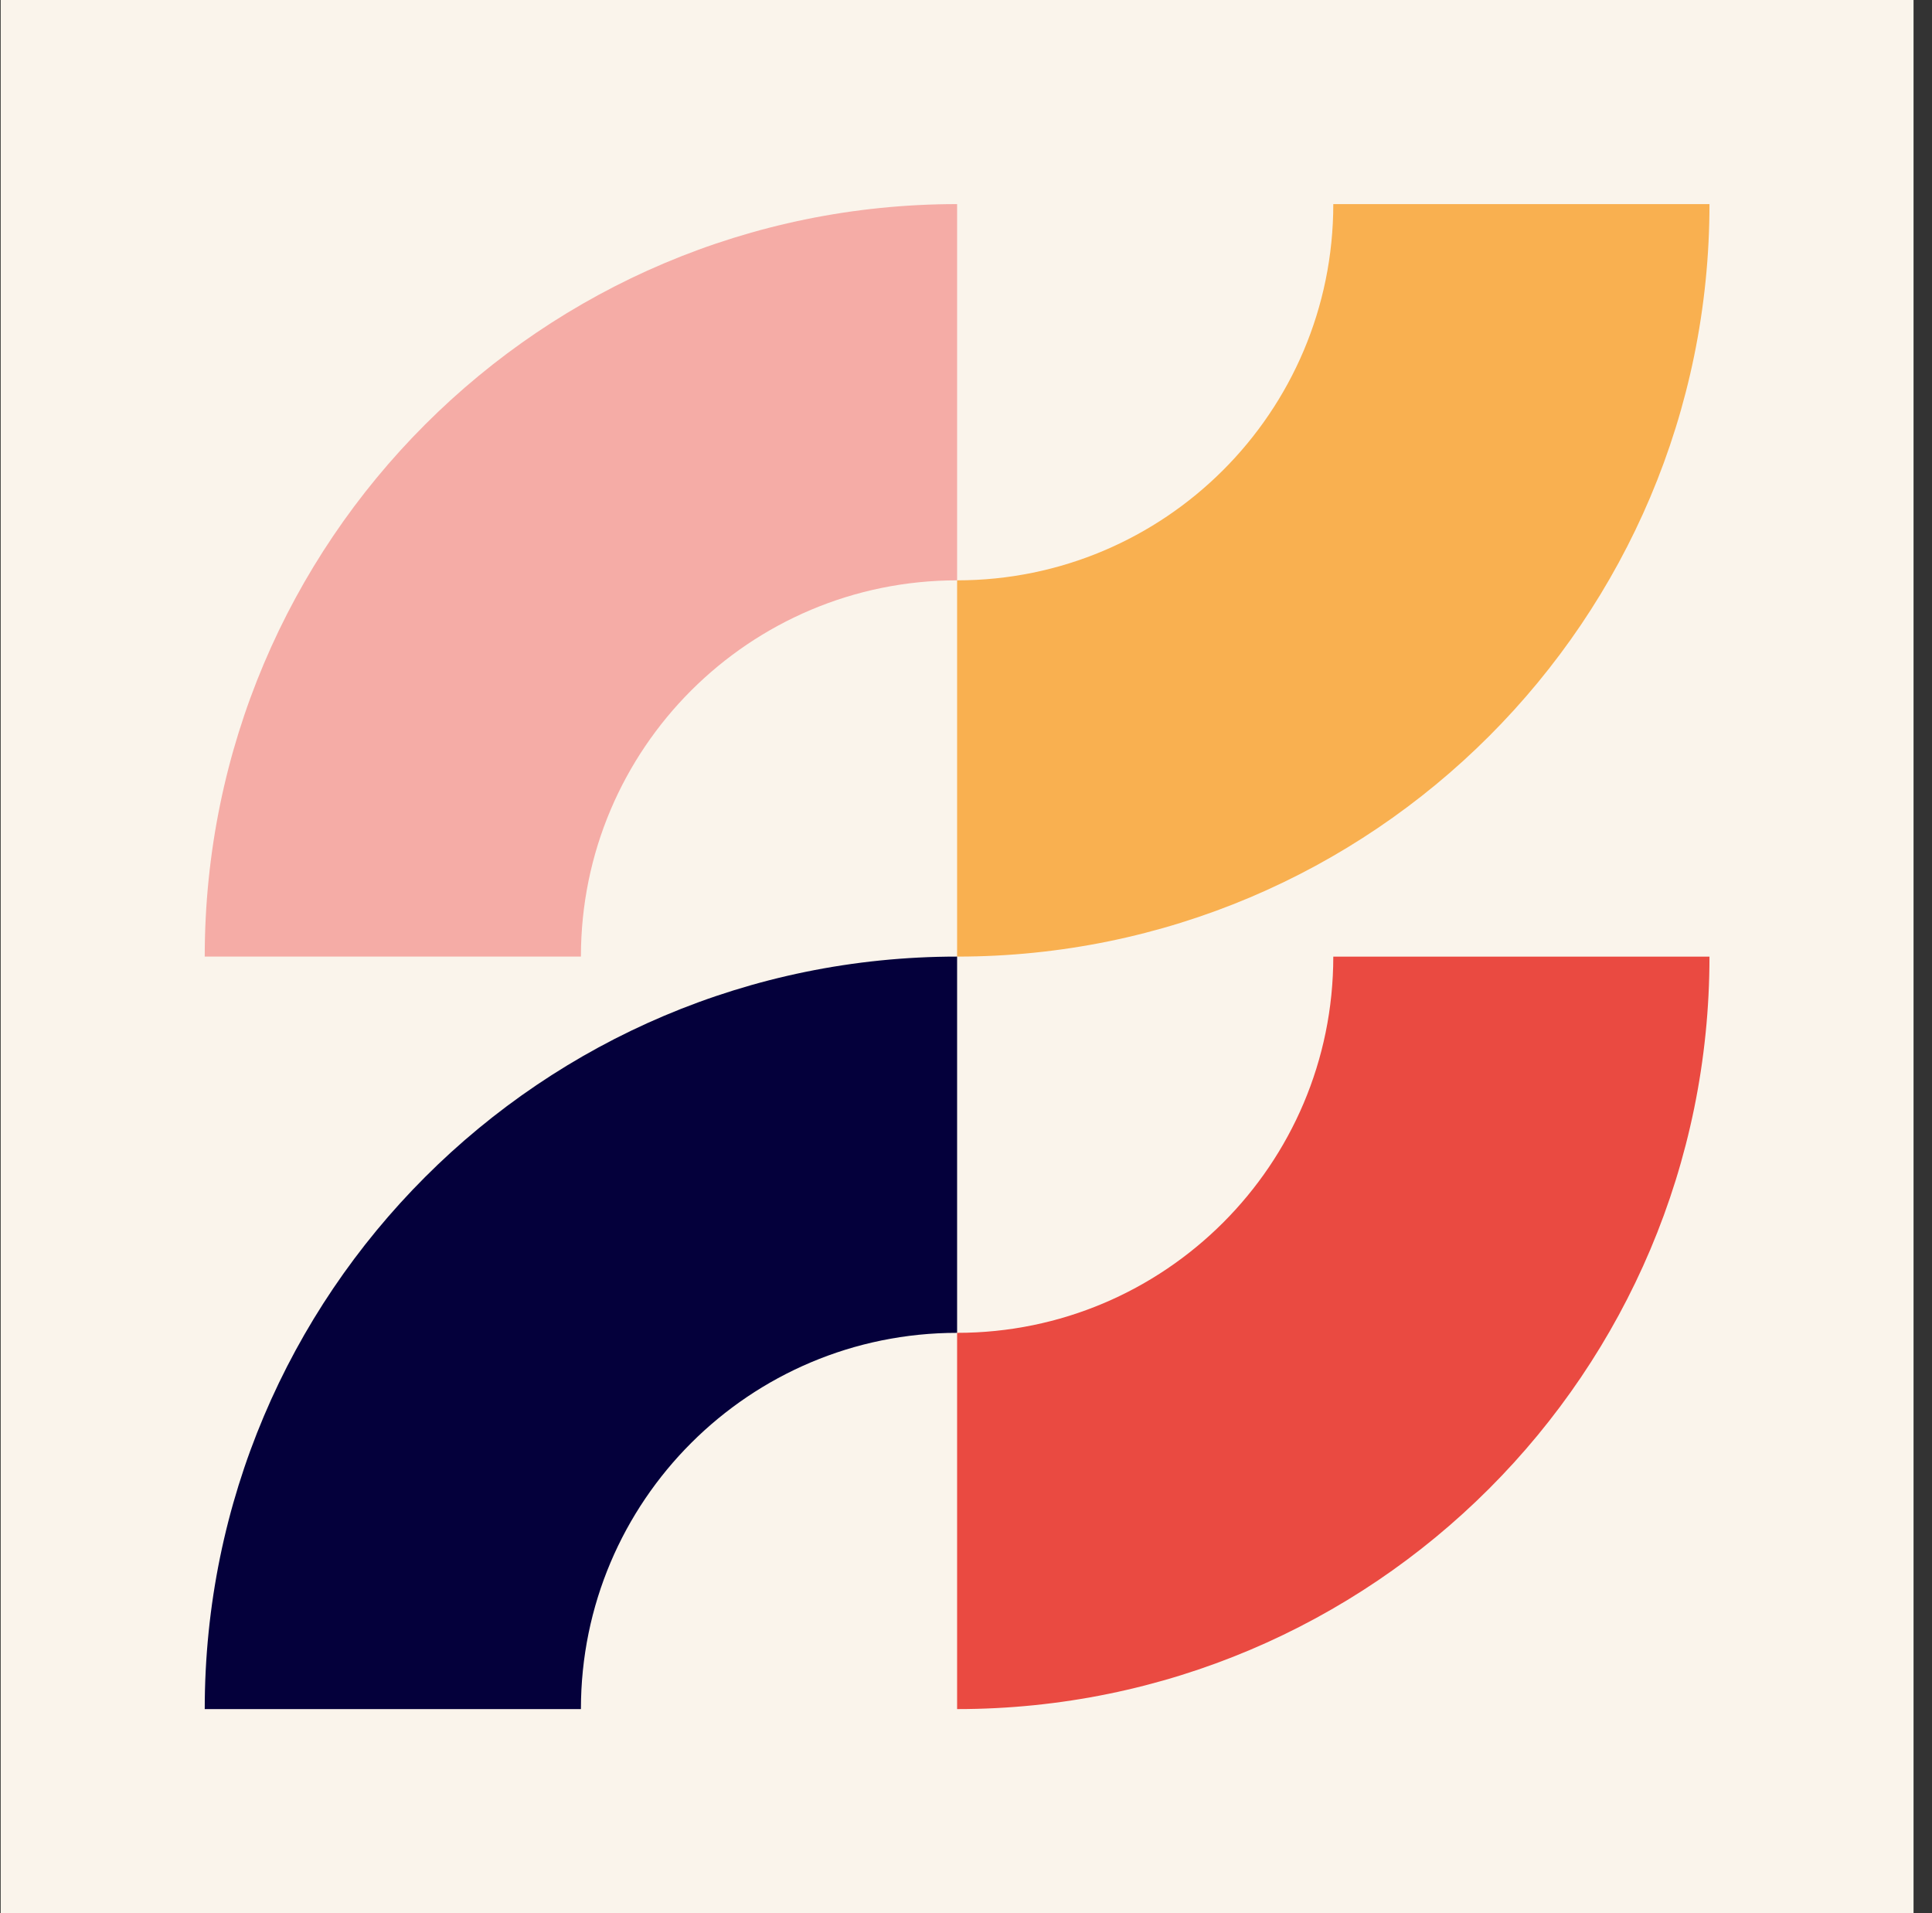 <svg width="101" height="100" viewBox="0 0 101 100" fill="none" xmlns="http://www.w3.org/2000/svg">
<rect x="0" y="0" width="101" height="100" fill="#333333" stroke="none"/>
<rect width="100" height="100" transform="translate(0.035)" fill="#FAF4EB"/>
<path d="M50.035 50V30.334C60.873 30.334 69.701 21.55 69.701 10.668H89.367C89.367 32.388 71.755 50 50.035 50Z" fill="#F9B050"/>
<path d="M50.035 50V69.666C39.197 69.666 30.369 78.45 30.369 89.332H10.703C10.703 67.612 28.315 50 50.035 50Z" fill="#04003B"/>
<path d="M50.035 89.332V69.666C60.873 69.666 69.701 60.882 69.701 50.001H89.367C89.367 71.721 71.755 89.332 50.035 89.332Z" fill="#EA4A41"/>
<path d="M50.035 10.668V30.334C39.197 30.334 30.369 39.118 30.369 50H10.703C10.703 28.28 28.315 10.668 50.035 10.668Z" fill="#F5ACA6"/>
</svg>
